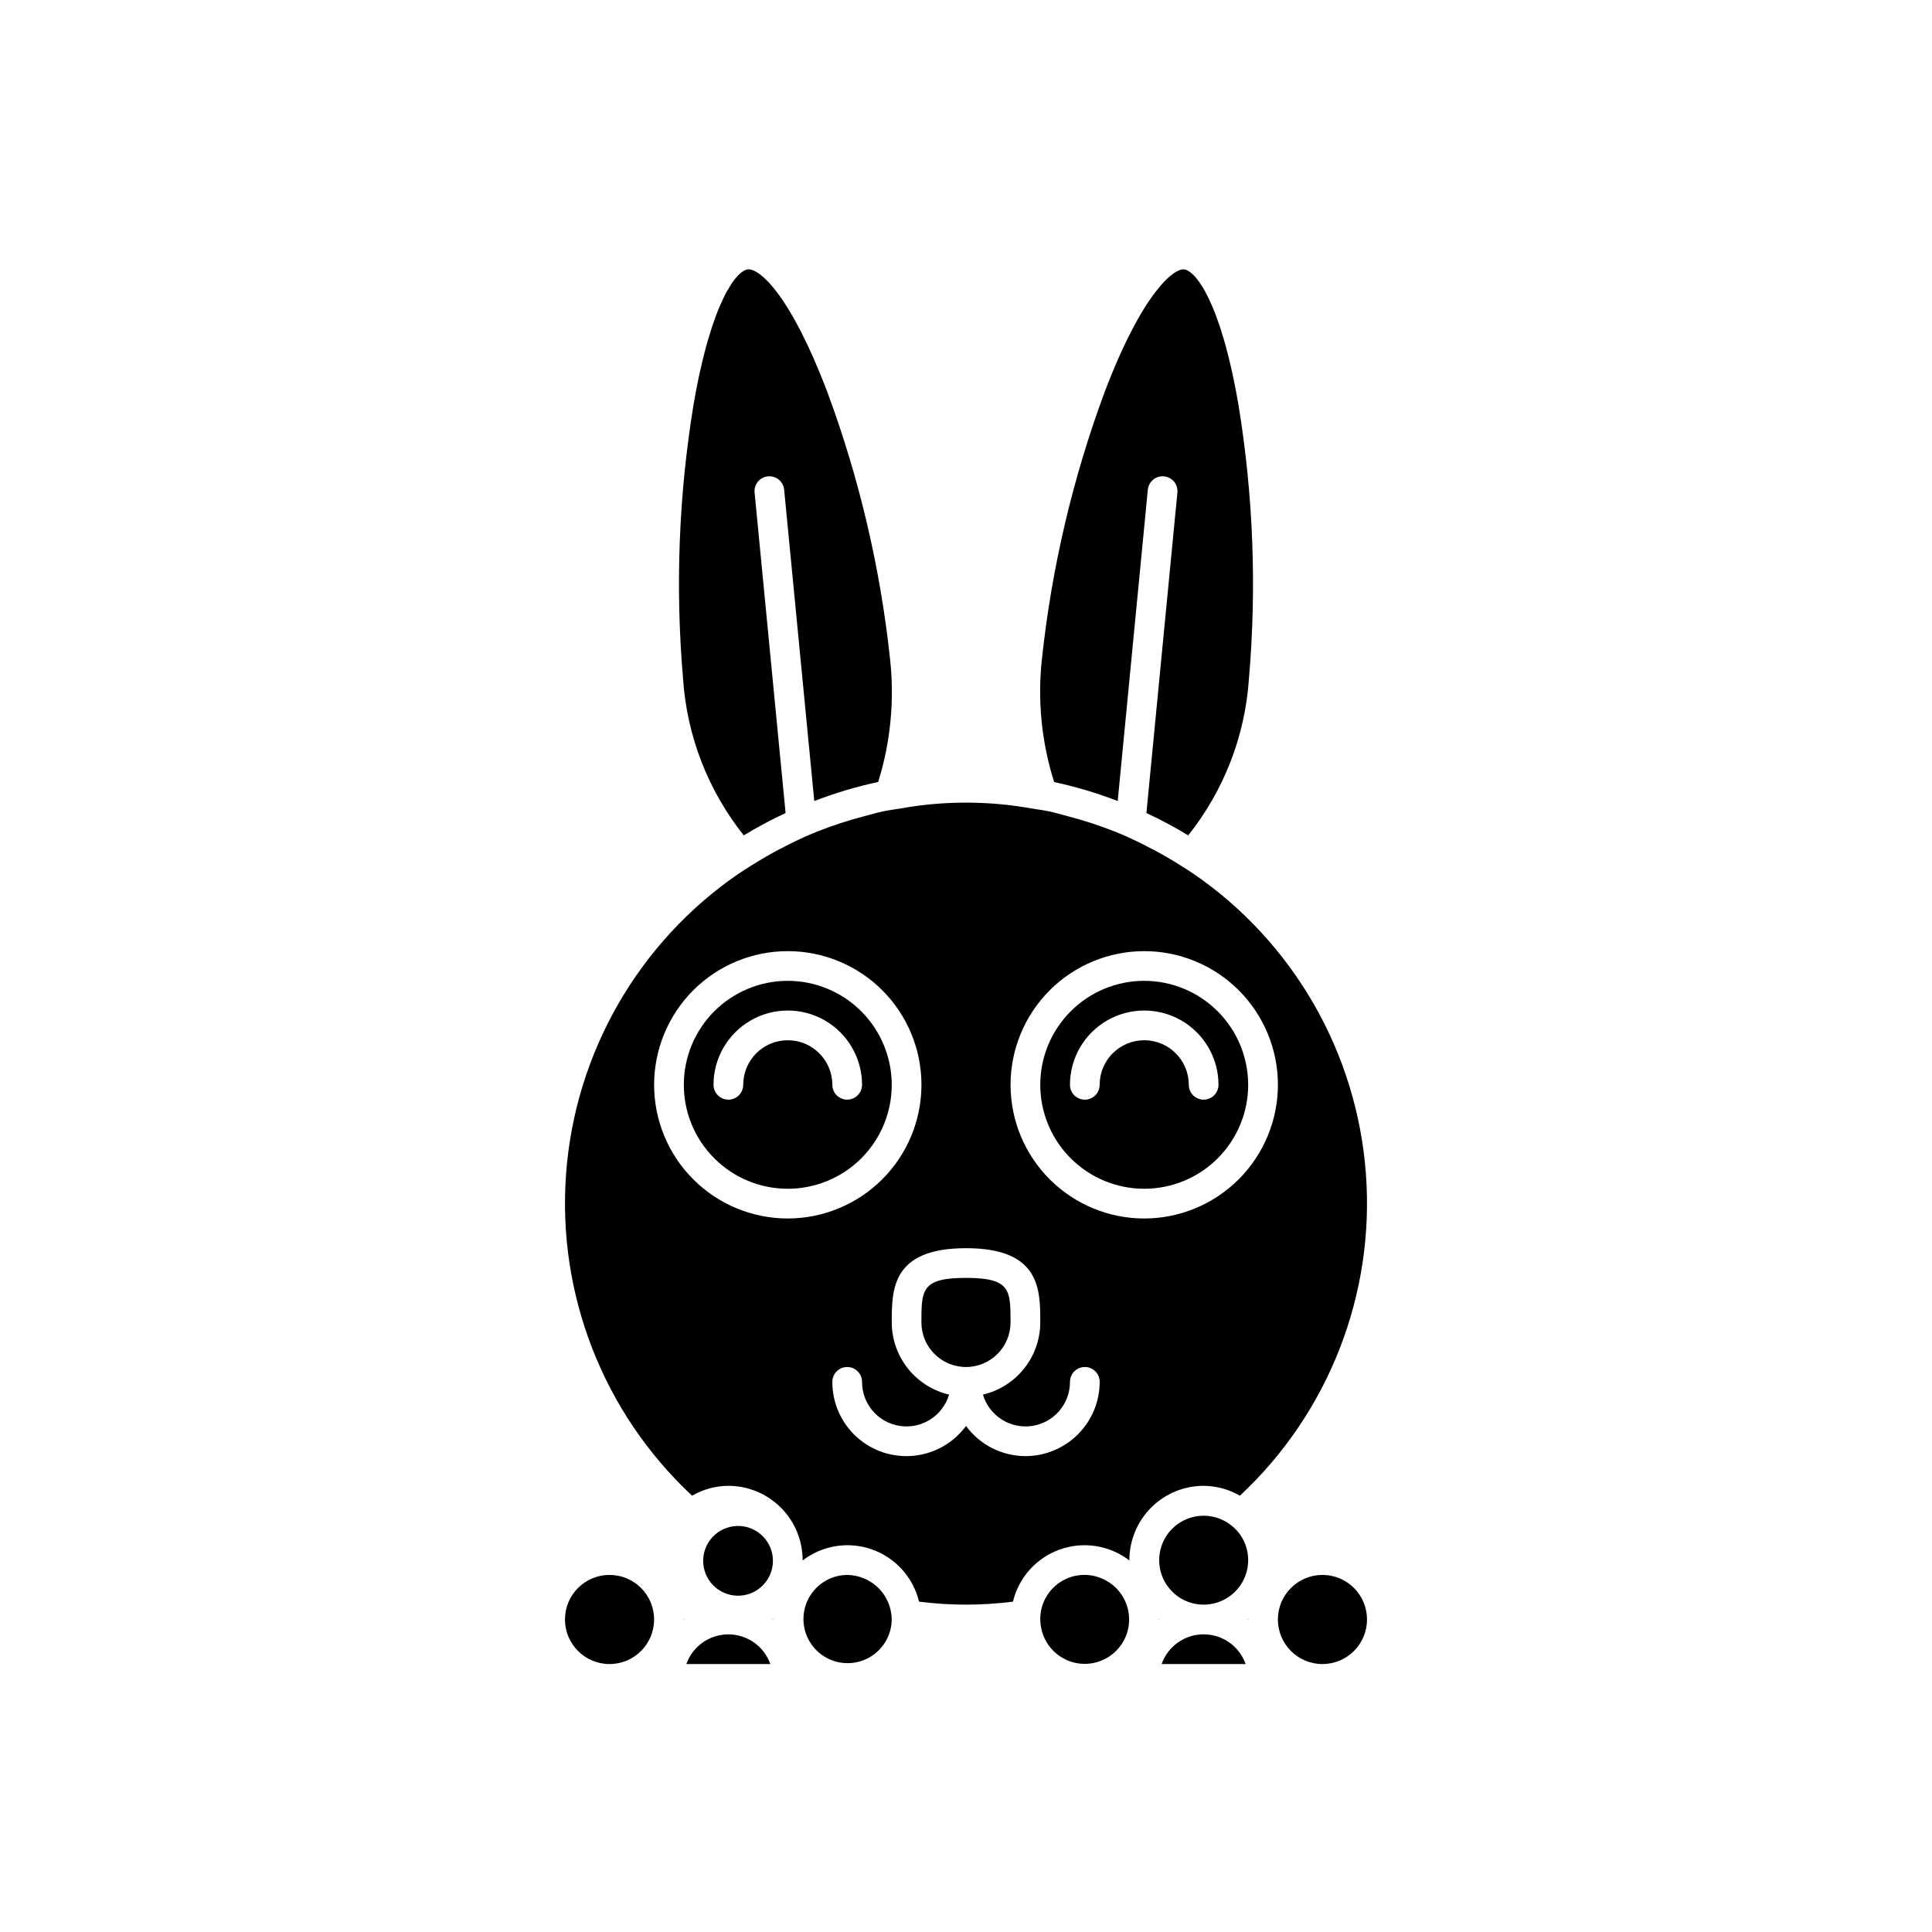 <?xml version="1.0" encoding="UTF-8"?>
<!-- Uploaded to: SVG Find, www.svgrepo.com, Generator: SVG Find Mixer Tools -->
<svg fill="#000000" width="800px" height="800px" version="1.1" viewBox="144 144 512 512" xmlns="http://www.w3.org/2000/svg">
 <g>
  <path d="m458.89 365.38c9.477-11.891 15.09-26.395 16.094-41.562 2.074-24.148 1.152-48.461-2.75-72.379-4.777-27.871-11.539-35.77-14.449-36.051-2.731-0.277-11.047 6.16-21.086 32.613-8.414 22.73-13.977 46.418-16.566 70.516-1.223 11.016-0.125 22.168 3.227 32.734 5.738 1.234 11.371 2.918 16.844 5.027l7.981-82.504h0.004c0.195-2.016 1.887-3.555 3.914-3.555 0.125 0 0.254 0.008 0.383 0.02 1.039 0.098 1.996 0.609 2.66 1.414 0.664 0.805 0.977 1.844 0.875 2.883l-8.211 84.926c3.801 1.766 7.5 3.742 11.082 5.918z"/>
  <path d="m506.27 573.18c0 6.519-5.285 11.809-11.809 11.809-6.519 0-11.805-5.289-11.805-11.809 0-6.523 5.285-11.809 11.805-11.809 6.523 0 11.809 5.285 11.809 11.809"/>
  <path d="m317.34 573.18c0 6.519-5.289 11.809-11.809 11.809-6.523 0-11.809-5.289-11.809-11.809 0-6.523 5.285-11.809 11.809-11.809 6.519 0 11.809 5.285 11.809 11.809"/>
  <path d="m348.83 557.44c-0.02-0.488-0.07-0.977-0.148-1.461-0.891-4.883-5.477-8.188-10.387-7.492-4.914 0.695-8.398 5.144-7.898 10.078 0.496 4.938 4.805 8.598 9.754 8.297 4.953-0.305 8.781-4.461 8.68-9.422z"/>
  <path d="m347.51 270.24c2.164-0.211 4.086 1.371 4.297 3.535l7.984 82.504c5.504-2.125 11.168-3.812 16.938-5.051 3.297-10.57 4.363-21.711 3.133-32.711-2.59-24.098-8.152-47.785-16.566-70.516-9.828-25.898-17.848-32.621-20.902-32.621l-0.184 0.008c-2.91 0.281-9.672 8.18-14.449 36.051-3.898 23.922-4.824 48.23-2.746 72.379 1 15.172 6.613 29.672 16.09 41.562 3.582-2.176 7.285-4.152 11.086-5.918l-8.215-84.926c-0.102-1.039 0.211-2.078 0.875-2.883 0.664-0.805 1.621-1.316 2.66-1.414z"/>
  <path d="m337.02 577.12c-5.004 0.008-9.461 3.16-11.137 7.875h22.27c-1.672-4.715-6.133-7.867-11.133-7.875z"/>
  <path d="m325.34 573.18-0.133-0.109 0.012 0.109-0.012 0.109z"/>
  <path d="m348.71 573.18 0.133 0.109-0.008-0.109 0.012-0.109z"/>
  <path d="m460.23 375.52c-1.125-0.777-2.297-1.484-3.453-2.219-1.125-0.715-2.266-1.41-3.422-2.082-2.074-1.211-4.195-2.34-6.356-3.414-1.254-0.621-2.5-1.25-3.777-1.824-1.254-0.562-2.519-1.098-3.797-1.613l-0.004 0.004c-4.031-1.602-8.16-2.953-12.359-4.043-1.688-0.445-3.356-0.945-5.078-1.309-1.516-0.32-3.074-0.512-4.613-0.77-11.488-2.062-23.254-2.062-34.742 0-1.539 0.254-3.098 0.449-4.617 0.77-1.68 0.355-3.305 0.844-4.953 1.277-4.242 1.098-8.41 2.457-12.484 4.074-1.281 0.512-2.547 1.051-3.801 1.613-1.281 0.574-2.527 1.203-3.777 1.824-2.16 1.07-4.281 2.199-6.356 3.414-1.152 0.672-2.293 1.367-3.422 2.082-1.156 0.734-2.328 1.441-3.453 2.223v-0.008c-26.512 18.176-43.34 47.406-45.742 79.461-2.402 32.055 9.879 63.469 33.383 85.395 2.926-1.691 6.238-2.594 9.617-2.617 5.215 0.008 10.219 2.082 13.906 5.773 3.691 3.688 5.766 8.691 5.773 13.906l-0.012 0.109c5.238-4.027 12.16-5.133 18.391-2.93 6.234 2.203 10.926 7.41 12.469 13.836 8.266 1.059 16.629 1.059 24.895 0 1.543-6.426 6.238-11.633 12.469-13.836 6.231-2.203 13.152-1.098 18.391 2.93l-0.012-0.109c0.008-5.215 2.082-10.219 5.773-13.906 3.688-3.691 8.691-5.766 13.91-5.773 3.375 0.023 6.691 0.926 9.613 2.617 23.508-21.926 35.789-53.34 33.383-85.395-2.402-32.055-19.227-61.285-45.742-79.461zm-107.46 91.391c-9.395 0-18.406-3.731-25.047-10.375-6.644-6.644-10.375-15.652-10.375-25.047 0-9.398 3.731-18.406 10.375-25.051 6.641-6.644 15.652-10.375 25.047-10.375s18.406 3.731 25.051 10.375c6.641 6.644 10.375 15.652 10.375 25.051-0.012 9.391-3.746 18.395-10.387 25.035-6.641 6.641-15.645 10.379-25.039 10.387zm62.977 62.977c-6.219-0.016-12.059-2.984-15.742-7.992-3.293 4.473-8.324 7.344-13.852 7.894-5.527 0.555-11.027-1.262-15.141-4.996-4.113-3.731-6.449-9.031-6.434-14.586 0-2.176 1.762-3.938 3.938-3.938 2.172 0 3.934 1.762 3.934 3.938-0.016 5.859 4.277 10.836 10.074 11.684 5.793 0.848 11.332-2.695 12.992-8.312-4.312-1.012-8.16-3.445-10.918-6.918-2.758-3.469-4.266-7.766-4.273-12.199 0-8.77 0-19.68 19.68-19.68s19.68 10.914 19.68 19.68c-0.012 4.434-1.52 8.73-4.277 12.199-2.754 3.473-6.602 5.906-10.918 6.918 1.66 5.617 7.199 9.16 12.996 8.312 5.793-0.848 10.086-5.824 10.07-11.684 0-2.176 1.762-3.938 3.938-3.938 2.172 0 3.934 1.762 3.934 3.938-0.004 5.219-2.082 10.219-5.769 13.91-3.691 3.688-8.691 5.762-13.91 5.769zm31.488-62.977c-9.395 0-18.406-3.731-25.047-10.375-6.644-6.644-10.379-15.652-10.379-25.047 0-9.398 3.734-18.406 10.379-25.051 6.641-6.644 15.652-10.375 25.047-10.375s18.406 3.731 25.047 10.375c6.644 6.644 10.379 15.652 10.379 25.051-0.012 9.391-3.746 18.395-10.387 25.035-6.644 6.641-15.648 10.379-25.039 10.387z"/>
  <path d="m472.76 550.84c-0.742-1.074-1.656-2.016-2.707-2.789-3.027-2.277-6.965-2.957-10.578-1.832-3.617 1.125-6.473 3.922-7.672 7.516-1.199 3.594-0.598 7.543 1.613 10.617 2.215 3.07 5.769 4.894 9.559 4.894 4.363 0.004 8.375-2.406 10.426-6.262 2.047-3.856 1.805-8.527-0.641-12.145z"/>
  <path d="m451.29 573.18-0.133-0.109 0.012 0.109-0.012 0.109z"/>
  <path d="m451.84 584.99h22.27c-1.668-4.719-6.129-7.875-11.133-7.875-5.008 0-9.469 3.156-11.137 7.875z"/>
  <path d="m368.51 561.38c-1.789 0.012-3.547 0.43-5.144 1.23-3.777 1.898-6.234 5.688-6.43 9.91-0.191 4.223 1.906 8.223 5.492 10.461 3.586 2.238 8.102 2.367 11.809 0.336s6.031-5.902 6.082-10.129c-0.066-6.496-5.316-11.746-11.809-11.809z"/>
  <path d="m436.63 562.61c-3.981-2.004-8.758-1.57-12.312 1.121-3.555 2.688-5.269 7.164-4.426 11.543 0.727 4.019 3.492 7.375 7.297 8.859 3.809 1.488 8.113 0.891 11.371-1.578 3.262-2.465 5.008-6.445 4.613-10.512-0.395-4.066-2.871-7.641-6.543-9.434z"/>
  <path d="m447.23 403.93c-7.309 0-14.316 2.902-19.48 8.07-5.168 5.168-8.07 12.176-8.07 19.484 0 7.305 2.902 14.312 8.07 19.48 5.164 5.168 12.172 8.07 19.48 8.07 7.309 0 14.316-2.902 19.484-8.07 5.164-5.168 8.066-12.176 8.066-19.48-0.008-7.305-2.914-14.309-8.078-19.473-5.164-5.168-12.168-8.07-19.473-8.082zm15.742 31.488h0.004c-1.047 0-2.047-0.414-2.785-1.152-0.738-0.738-1.152-1.738-1.152-2.781 0-6.523-5.285-11.809-11.809-11.809-6.519 0-11.809 5.285-11.809 11.809 0 2.172-1.762 3.934-3.934 3.934-2.176 0-3.938-1.762-3.938-3.934 0-7.031 3.75-13.531 9.84-17.047s13.59-3.516 19.68 0c6.09 3.516 9.84 10.016 9.84 17.047 0 1.043-0.414 2.043-1.152 2.781-0.738 0.738-1.738 1.152-2.781 1.152z"/>
  <path d="m411.8 494.46c0-8.594 0-11.809-11.809-11.809s-11.809 3.215-11.809 11.809h0.004c0 6.523 5.285 11.809 11.809 11.809 6.519 0 11.805-5.285 11.805-11.809z"/>
  <path d="m352.77 403.93c-7.305 0-14.316 2.902-19.48 8.07-5.168 5.168-8.07 12.176-8.07 19.484 0 7.305 2.902 14.312 8.07 19.48 5.164 5.168 12.176 8.07 19.48 8.07 7.309 0 14.316-2.902 19.484-8.07 5.164-5.168 8.07-12.176 8.07-19.48-0.012-7.305-2.918-14.309-8.082-19.473-5.164-5.168-12.168-8.07-19.473-8.082zm15.742 31.488h0.004c-1.047 0-2.047-0.414-2.785-1.152-0.738-0.738-1.152-1.738-1.152-2.781 0-6.523-5.285-11.809-11.809-11.809-6.519 0-11.809 5.285-11.809 11.809 0 2.172-1.762 3.934-3.934 3.934-2.176 0-3.938-1.762-3.938-3.934 0-7.031 3.75-13.531 9.84-17.047 6.09-3.516 13.59-3.516 19.68 0 6.09 3.516 9.84 10.016 9.84 17.047 0 1.043-0.414 2.043-1.152 2.781s-1.738 1.152-2.781 1.152z"/>
  <path d="m474.66 573.18 0.133 0.109-0.012-0.109 0.012-0.109z"/>
 </g>
</svg>